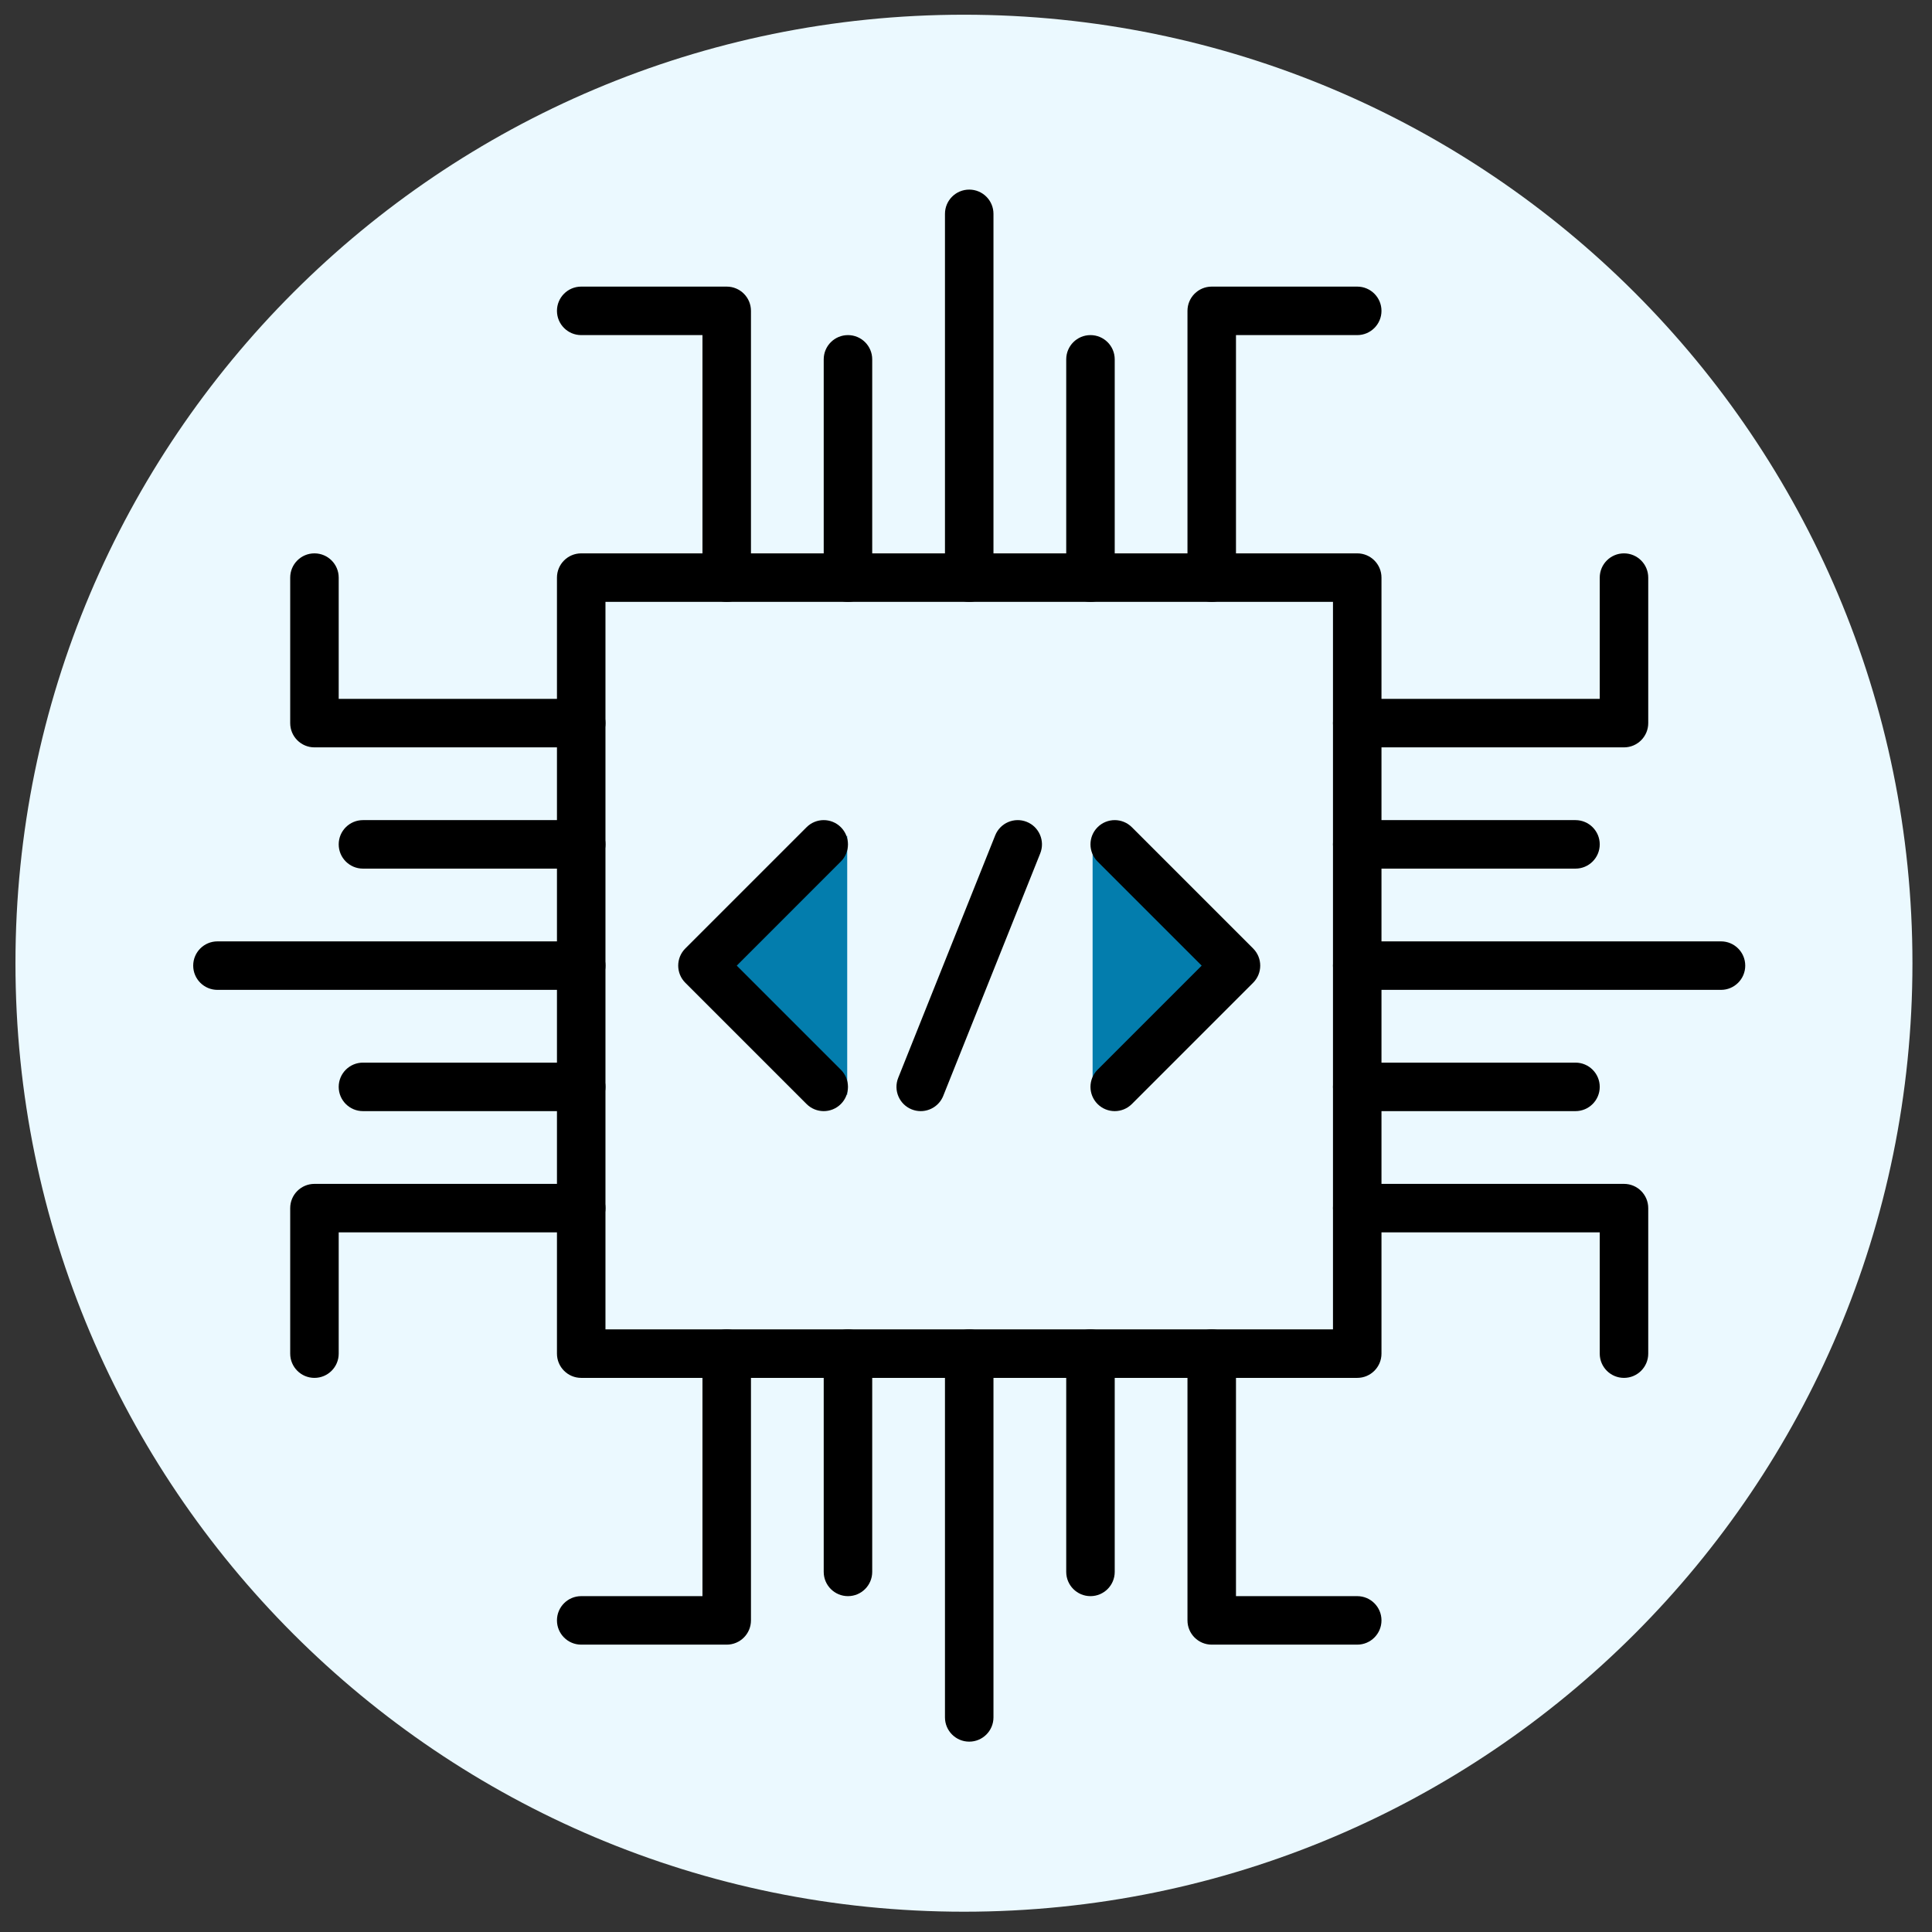 <svg version="1.0" preserveAspectRatio="xMidYMid meet" height="1200" viewBox="0 0 900 900" zoomAndPan="magnify" width="1200" xmlns:xlink="http://www.w3.org/1999/xlink" xmlns="http://www.w3.org/2000/svg"><rect x="0" y="0" width="900" height="900" fill="#333333" stroke="none"/><defs><clipPath id="0542797c48"><path clip-rule="nonzero" d="M 7.203 6.855 L 890.891 6.855 L 890.891 890.547 L 7.203 890.547 Z M 7.203 6.855"></path></clipPath><clipPath id="230f3dc9b8"><path clip-rule="nonzero" d="M 449.047 6.855 C 205.023 6.855 7.203 204.676 7.203 448.703 C 7.203 692.727 205.023 890.547 449.047 890.547 C 693.07 890.547 890.891 692.727 890.891 448.703 C 890.891 204.676 693.07 6.855 449.047 6.855 Z M 449.047 6.855"></path></clipPath><clipPath id="74c31cb043"><path clip-rule="nonzero" d="M 321.066 389.281 L 394.664 389.281 L 394.664 510.316 L 321.066 510.316 Z M 321.066 389.281"></path></clipPath><clipPath id="dcc8f0c45c"><path clip-rule="nonzero" d="M 321.066 449.707 L 394.664 510.129 L 394.664 389.281 Z M 321.066 449.707"></path></clipPath><clipPath id="cd5f589994"><path clip-rule="nonzero" d="M 508.977 389.09 L 582.578 389.09 L 582.578 510.125 L 508.977 510.125 Z M 508.977 389.09"></path></clipPath><clipPath id="9ac851e688"><path clip-rule="nonzero" d="M 582.578 449.703 L 508.977 389.277 L 508.977 510.125 Z M 582.578 449.703"></path></clipPath><clipPath id="aaa48f473c"><path clip-rule="nonzero" d="M 440 88.324 L 463 88.324 L 463 281 L 440 281 Z M 440 88.324"></path></clipPath><clipPath id="bdae83929c"><path clip-rule="nonzero" d="M 440 619 L 463 619 L 463 811.324 L 440 811.324 Z M 440 619"></path></clipPath></defs><g clip-path="url(#0542797c48)"><g clip-path="url(#230f3dc9b8)"><path fill-rule="nonzero" fill-opacity="1" d="M 7.203 6.855 L 890.891 6.855 L 890.891 890.547 L 7.203 890.547 Z M 7.203 6.855" fill="#ebf9ff"></path></g></g><g clip-path="url(#74c31cb043)"><g clip-path="url(#dcc8f0c45c)"><path fill-rule="nonzero" fill-opacity="1" d="M 394.664 389.281 L 394.664 510.031 L 321.066 510.031 L 321.066 389.281 Z M 394.664 389.281" fill="#037dad"></path></g></g><g clip-path="url(#cd5f589994)"><g clip-path="url(#9ac851e688)"><path fill-rule="nonzero" fill-opacity="1" d="M 508.977 510.125 L 508.977 389.375 L 582.578 389.375 L 582.578 510.125 Z M 508.977 510.125" fill="#037dad"></path></g></g><path fill-rule="nonzero" fill-opacity="1" d="M 632.25 641.871 L 270.75 641.871 C 264.512 641.871 259.453 636.812 259.453 630.574 L 259.453 269.074 C 259.453 262.832 264.512 257.777 270.75 257.777 L 632.25 257.777 C 638.488 257.777 643.547 262.832 643.547 269.074 L 643.547 630.574 C 643.547 636.812 638.488 641.871 632.25 641.871 Z M 282.047 619.277 L 620.953 619.277 L 620.953 280.371 L 282.047 280.371 Z M 282.047 619.277" fill="#000000"></path><g clip-path="url(#aaa48f473c)"><path fill-rule="nonzero" fill-opacity="1" d="M 451.5 280.371 C 445.262 280.371 440.203 275.312 440.203 269.074 L 440.203 99.621 C 440.203 93.379 445.262 88.324 451.5 88.324 C 457.738 88.324 462.797 93.379 462.797 99.621 L 462.797 269.074 C 462.797 275.312 457.738 280.371 451.5 280.371 Z M 451.5 280.371" fill="#000000"></path></g><path fill-rule="nonzero" fill-opacity="1" d="M 564.469 280.371 C 558.23 280.371 553.172 275.312 553.172 269.074 L 553.172 144.809 C 553.172 138.566 558.23 133.512 564.469 133.512 L 632.25 133.512 C 638.488 133.512 643.547 138.566 643.547 144.809 C 643.547 151.047 638.488 156.105 632.25 156.105 L 575.766 156.105 L 575.766 269.074 C 575.766 275.312 570.707 280.371 564.469 280.371 Z M 564.469 280.371" fill="#000000"></path><path fill-rule="nonzero" fill-opacity="1" d="M 338.531 280.371 C 332.293 280.371 327.234 275.312 327.234 269.074 L 327.234 156.105 L 270.75 156.105 C 264.512 156.105 259.453 151.047 259.453 144.809 C 259.453 138.566 264.512 133.512 270.75 133.512 L 338.531 133.512 C 344.77 133.512 349.828 138.566 349.828 144.809 L 349.828 269.074 C 349.828 275.312 344.77 280.371 338.531 280.371 Z M 338.531 280.371" fill="#000000"></path><path fill-rule="nonzero" fill-opacity="1" d="M 507.984 280.371 C 501.746 280.371 496.688 275.312 496.688 269.074 L 496.688 167.402 C 496.688 161.16 501.746 156.105 507.984 156.105 C 514.223 156.105 519.281 161.16 519.281 167.402 L 519.281 269.074 C 519.281 275.312 514.223 280.371 507.984 280.371 Z M 507.984 280.371" fill="#000000"></path><path fill-rule="nonzero" fill-opacity="1" d="M 395.016 280.371 C 388.777 280.371 383.719 275.312 383.719 269.074 L 383.719 167.402 C 383.719 161.16 388.777 156.105 395.016 156.105 C 401.254 156.105 406.312 161.16 406.312 167.402 L 406.312 269.074 C 406.312 275.312 401.254 280.371 395.016 280.371 Z M 395.016 280.371" fill="#000000"></path><g clip-path="url(#bdae83929c)"><path fill-rule="nonzero" fill-opacity="1" d="M 451.5 811.324 C 445.262 811.324 440.203 806.266 440.203 800.027 L 440.203 630.574 C 440.203 624.332 445.262 619.277 451.5 619.277 C 457.738 619.277 462.797 624.332 462.797 630.574 L 462.797 800.027 C 462.797 806.266 457.738 811.324 451.5 811.324 Z M 451.5 811.324" fill="#000000"></path></g><path fill-rule="nonzero" fill-opacity="1" d="M 338.531 766.137 L 270.75 766.137 C 264.512 766.137 259.453 761.078 259.453 754.84 C 259.453 748.598 264.512 743.543 270.75 743.543 L 327.234 743.543 L 327.234 630.574 C 327.234 624.332 332.293 619.277 338.531 619.277 C 344.77 619.277 349.828 624.332 349.828 630.574 L 349.828 754.84 C 349.828 761.078 344.77 766.137 338.531 766.137 Z M 338.531 766.137" fill="#000000"></path><path fill-rule="nonzero" fill-opacity="1" d="M 632.25 766.137 L 564.469 766.137 C 558.23 766.137 553.172 761.078 553.172 754.84 L 553.172 630.574 C 553.172 624.332 558.23 619.277 564.469 619.277 C 570.707 619.277 575.766 624.332 575.766 630.574 L 575.766 743.543 L 632.25 743.543 C 638.488 743.543 643.547 748.598 643.547 754.84 C 643.547 761.078 638.488 766.137 632.25 766.137 Z M 632.25 766.137" fill="#000000"></path><path fill-rule="nonzero" fill-opacity="1" d="M 395.016 743.543 C 388.777 743.543 383.719 738.484 383.719 732.246 L 383.719 630.574 C 383.719 624.332 388.777 619.277 395.016 619.277 C 401.254 619.277 406.312 624.332 406.312 630.574 L 406.312 732.246 C 406.312 738.484 401.254 743.543 395.016 743.543 Z M 395.016 743.543" fill="#000000"></path><path fill-rule="nonzero" fill-opacity="1" d="M 507.984 743.543 C 501.746 743.543 496.688 738.484 496.688 732.246 L 496.688 630.574 C 496.688 624.332 501.746 619.277 507.984 619.277 C 514.223 619.277 519.281 624.332 519.281 630.574 L 519.281 732.246 C 519.281 738.484 514.223 743.543 507.984 743.543 Z M 507.984 743.543" fill="#000000"></path><path fill-rule="nonzero" fill-opacity="1" d="M 801.703 461.121 L 632.25 461.121 C 626.012 461.121 620.953 456.062 620.953 449.824 C 620.953 443.582 626.012 438.527 632.25 438.527 L 801.703 438.527 C 807.941 438.527 813 443.582 813 449.824 C 813 456.062 807.941 461.121 801.703 461.121 Z M 801.703 461.121" fill="#000000"></path><path fill-rule="nonzero" fill-opacity="1" d="M 756.516 641.871 C 750.277 641.871 745.219 636.812 745.219 630.574 L 745.219 574.09 L 632.25 574.09 C 626.012 574.09 620.953 569.031 620.953 562.793 C 620.953 556.551 626.012 551.496 632.25 551.496 L 756.516 551.496 C 762.754 551.496 767.812 556.551 767.812 562.793 L 767.812 630.574 C 767.812 636.812 762.754 641.871 756.516 641.871 Z M 756.516 641.871" fill="#000000"></path><path fill-rule="nonzero" fill-opacity="1" d="M 756.516 348.152 L 632.25 348.152 C 626.012 348.152 620.953 343.094 620.953 336.855 C 620.953 330.613 626.012 325.559 632.25 325.559 L 745.219 325.559 L 745.219 269.074 C 745.219 262.832 750.277 257.777 756.516 257.777 C 762.754 257.777 767.812 262.832 767.812 269.074 L 767.812 336.855 C 767.812 343.094 762.754 348.152 756.516 348.152 Z M 756.516 348.152" fill="#000000"></path><path fill-rule="nonzero" fill-opacity="1" d="M 733.922 517.605 L 632.25 517.605 C 626.012 517.605 620.953 512.547 620.953 506.309 C 620.953 500.066 626.012 495.012 632.25 495.012 L 733.922 495.012 C 740.16 495.012 745.219 500.066 745.219 506.309 C 745.219 512.547 740.16 517.605 733.922 517.605 Z M 733.922 517.605" fill="#000000"></path><path fill-rule="nonzero" fill-opacity="1" d="M 733.922 404.637 L 632.25 404.637 C 626.012 404.637 620.953 399.578 620.953 393.34 C 620.953 387.098 626.012 382.043 632.25 382.043 L 733.922 382.043 C 740.16 382.043 745.219 387.098 745.219 393.34 C 745.219 399.578 740.16 404.637 733.922 404.637 Z M 733.922 404.637" fill="#000000"></path><path fill-rule="nonzero" fill-opacity="1" d="M 270.75 461.121 L 101.297 461.121 C 95.059 461.121 90 456.062 90 449.824 C 90 443.582 95.059 438.527 101.297 438.527 L 270.75 438.527 C 276.988 438.527 282.047 443.582 282.047 449.824 C 282.047 456.062 276.988 461.121 270.75 461.121 Z M 270.75 461.121" fill="#000000"></path><path fill-rule="nonzero" fill-opacity="1" d="M 270.75 348.152 L 146.484 348.152 C 140.246 348.152 135.188 343.094 135.188 336.855 L 135.188 269.074 C 135.188 262.832 140.246 257.777 146.484 257.777 C 152.723 257.777 157.781 262.832 157.781 269.074 L 157.781 325.559 L 270.75 325.559 C 276.988 325.559 282.047 330.613 282.047 336.855 C 282.047 343.094 276.988 348.152 270.75 348.152 Z M 270.75 348.152" fill="#000000"></path><path fill-rule="nonzero" fill-opacity="1" d="M 146.484 641.871 C 140.246 641.871 135.188 636.812 135.188 630.574 L 135.188 562.793 C 135.188 556.551 140.246 551.496 146.484 551.496 L 270.75 551.496 C 276.988 551.496 282.047 556.551 282.047 562.793 C 282.047 569.031 276.988 574.09 270.75 574.09 L 157.781 574.09 L 157.781 630.574 C 157.781 636.812 152.723 641.871 146.484 641.871 Z M 146.484 641.871" fill="#000000"></path><path fill-rule="nonzero" fill-opacity="1" d="M 270.75 404.637 L 169.078 404.637 C 162.84 404.637 157.781 399.578 157.781 393.34 C 157.781 387.098 162.84 382.043 169.078 382.043 L 270.75 382.043 C 276.988 382.043 282.047 387.098 282.047 393.34 C 282.047 399.578 276.988 404.637 270.75 404.637 Z M 270.75 404.637" fill="#000000"></path><path fill-rule="nonzero" fill-opacity="1" d="M 270.75 517.605 L 169.078 517.605 C 162.84 517.605 157.781 512.547 157.781 506.309 C 157.781 500.066 162.84 495.012 169.078 495.012 L 270.75 495.012 C 276.988 495.012 282.047 500.066 282.047 506.309 C 282.047 512.547 276.988 517.605 270.75 517.605 Z M 270.75 517.605" fill="#000000"></path><path fill-rule="nonzero" fill-opacity="1" d="M 383.719 517.605 C 380.828 517.605 377.938 516.5 375.73 514.297 L 319.246 457.812 C 314.832 453.398 314.832 446.246 319.246 441.836 L 375.73 385.352 C 380.141 380.938 387.293 380.938 391.707 385.352 C 396.117 389.762 396.117 396.914 391.707 401.324 L 343.211 449.824 L 391.707 498.32 C 396.117 502.73 396.117 509.883 391.707 514.297 C 389.5 516.5 386.609 517.605 383.719 517.605 Z M 383.719 517.605" fill="#000000"></path><path fill-rule="nonzero" fill-opacity="1" d="M 519.281 517.605 C 516.391 517.605 513.5 516.5 511.293 514.297 C 506.883 509.883 506.883 502.73 511.293 498.32 L 559.789 449.824 L 511.293 401.328 C 506.883 396.914 506.883 389.762 511.293 385.352 C 515.707 380.941 522.855 380.941 527.27 385.352 L 583.754 441.836 C 588.164 446.246 588.164 453.398 583.754 457.812 L 527.27 514.297 C 525.062 516.5 522.172 517.605 519.281 517.605 Z M 519.281 517.605" fill="#000000"></path><path fill-rule="nonzero" fill-opacity="1" d="M 428.902 517.605 C 427.508 517.605 426.086 517.344 424.711 516.797 C 418.918 514.48 416.102 507.902 418.418 502.113 L 463.605 389.145 C 465.922 383.352 472.496 380.535 478.289 382.852 C 484.082 385.168 486.898 391.742 484.582 397.535 L 439.395 510.504 C 437.629 514.918 433.387 517.605 428.902 517.605 Z M 428.902 517.605" fill="#000000"></path></svg>